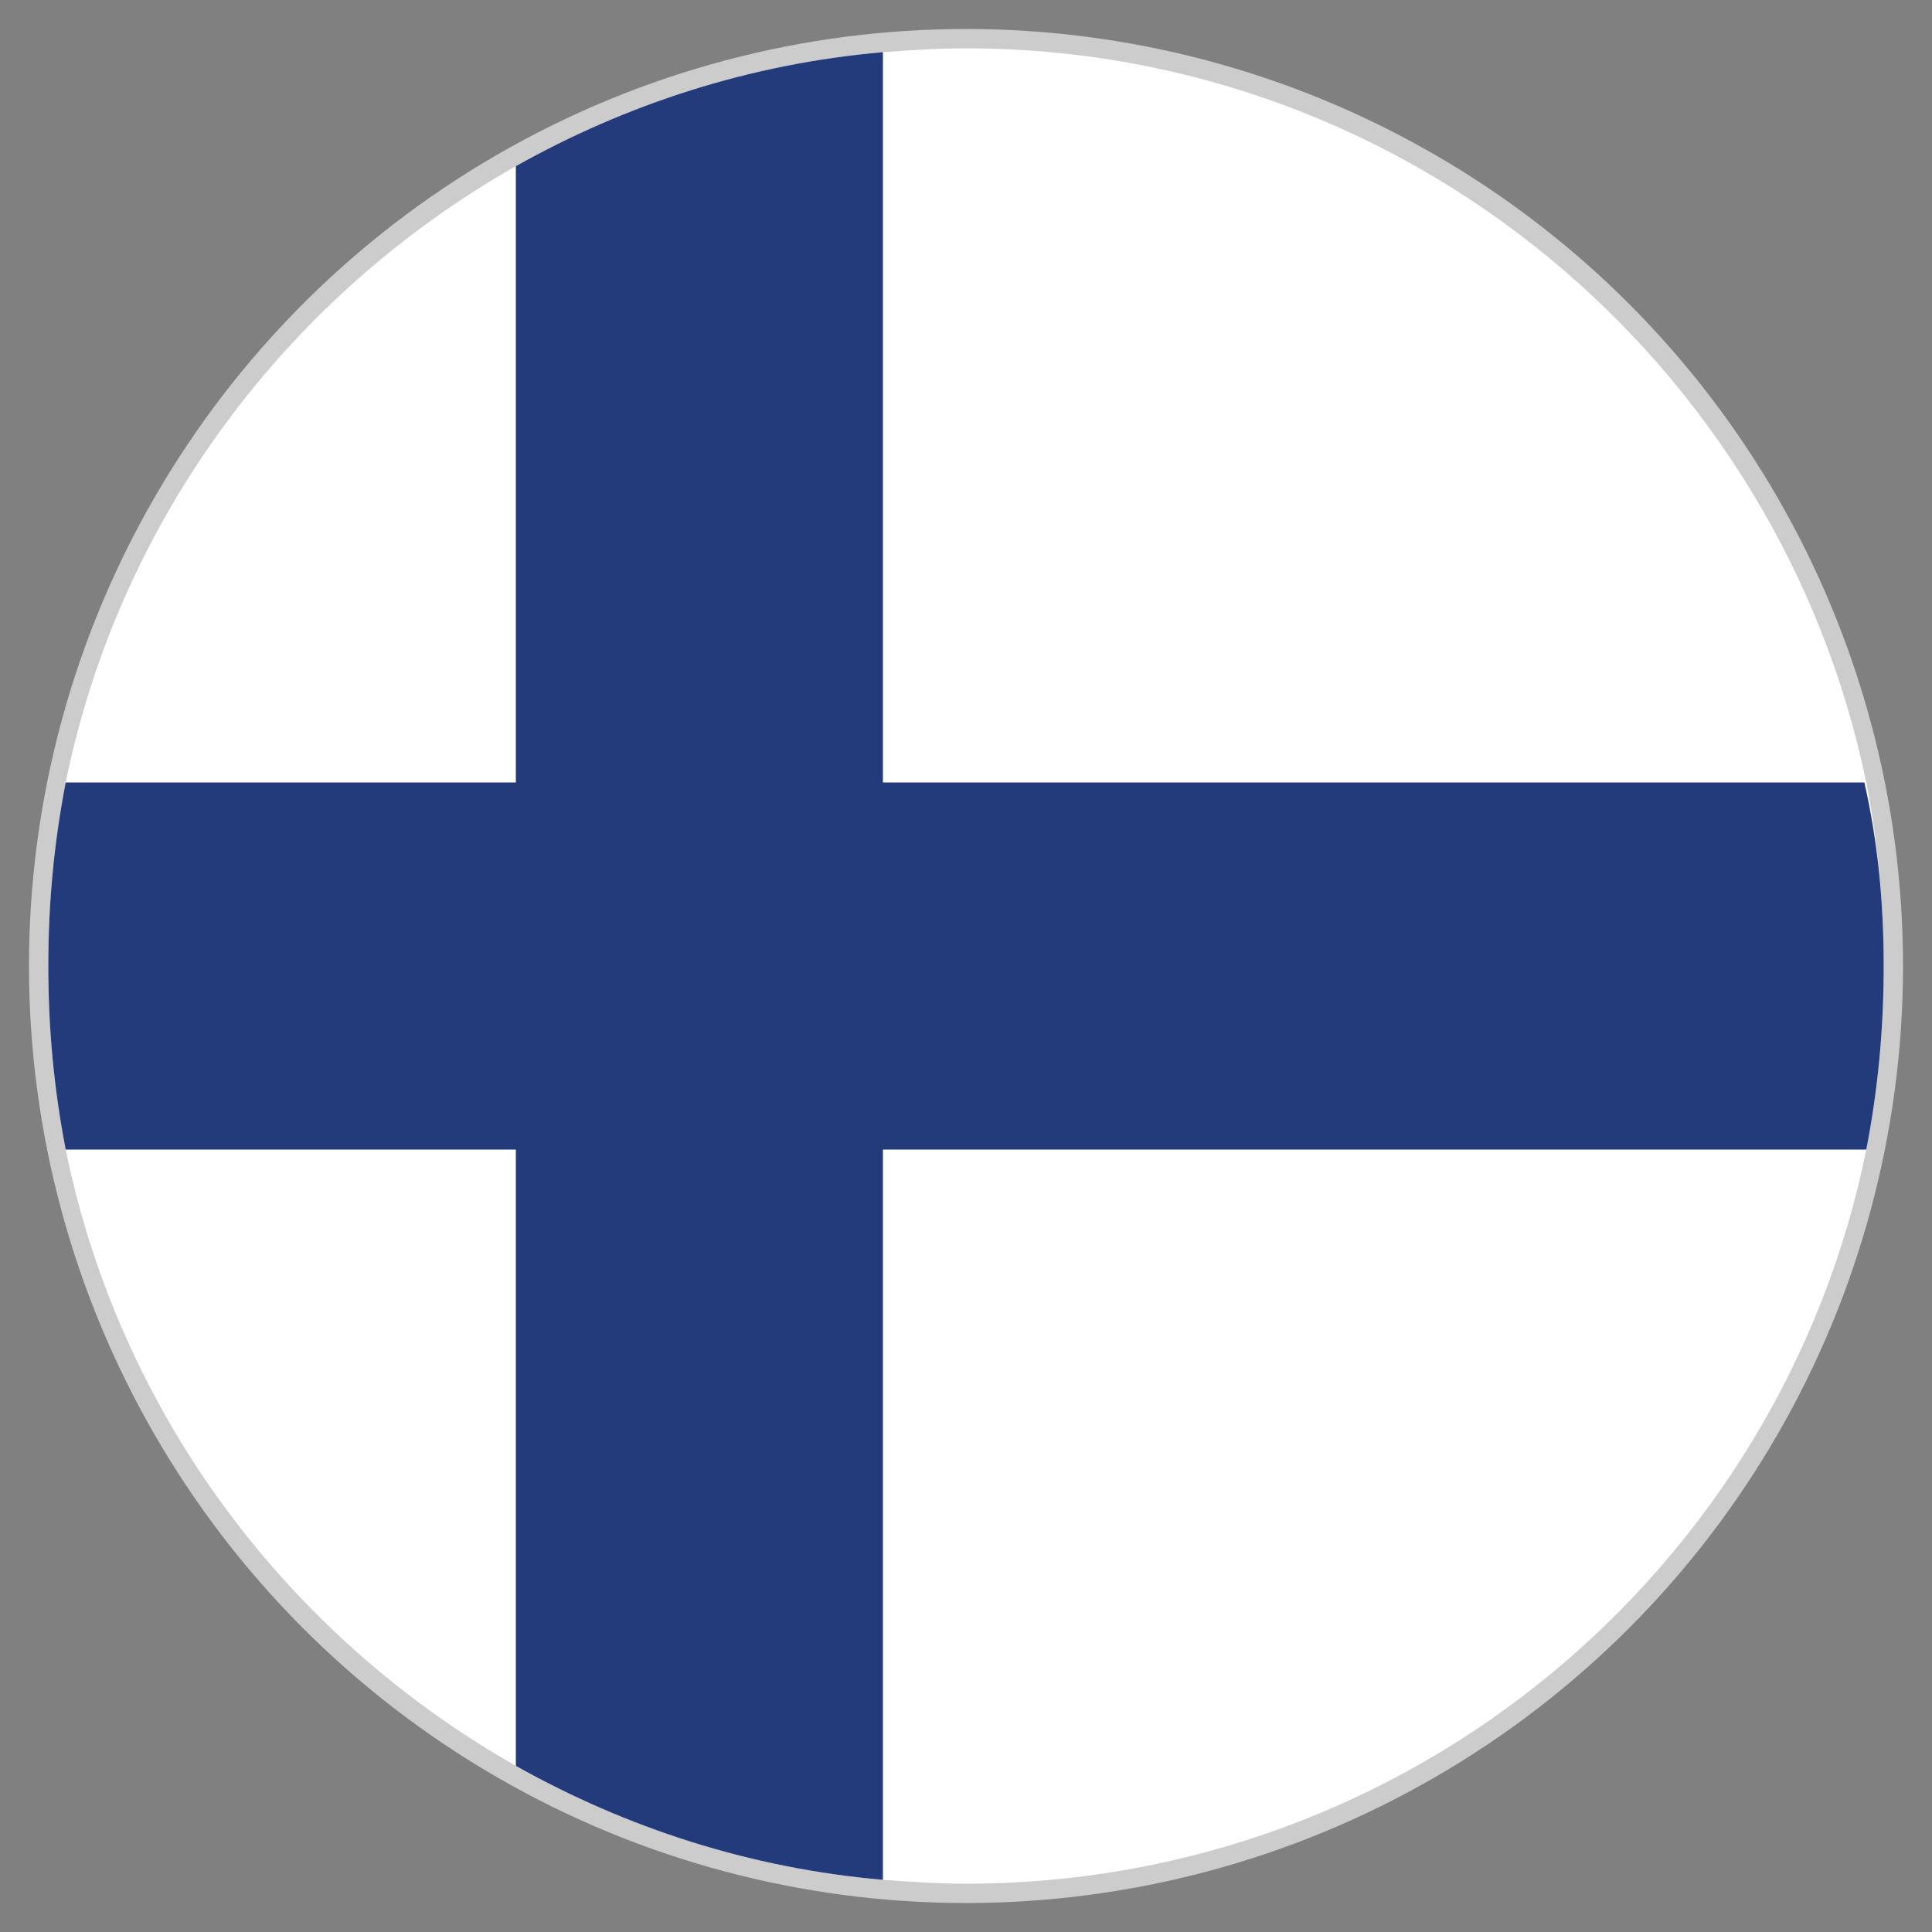 <?xml version="1.0" encoding="UTF-8" standalone="no"?>
<!DOCTYPE svg PUBLIC "-//W3C//DTD SVG 1.1//EN" "http://www.w3.org/Graphics/SVG/1.1/DTD/svg11.dtd">
<svg width="100%" height="100%" viewBox="0 0 100 100" version="1.1" xmlns="http://www.w3.org/2000/svg" xmlns:xlink="http://www.w3.org/1999/xlink" xml:space="preserve" xmlns:serif="http://www.serif.com/" style="fill-rule:evenodd;clip-rule:evenodd;stroke-linejoin:round;stroke-miterlimit:2;">
    <rect x="0" y="0" width="100" height="100" fill="#808080" stroke="none"/>
    <circle id="Ebene_2" cx="50" cy="50" r="48.5" style="fill:rgb(204,204,204);"/>
    <g id="Ebene_1">
        <g id="XMLID_5549_">
            <path id="XMLID_5551_" d="M97.5,50C97.5,53.3 97.2,56.4 96.6,59.5C92.2,81.2 73,97.5 50,97.5C48.6,97.5 47.1,97.4 45.7,97.3C38.8,96.7 32.4,94.6 26.7,91.4C14.9,84.7 6.2,73.2 3.4,59.5C2.8,56.4 2.5,53.3 2.5,50C2.5,46.7 2.8,43.6 3.4,40.5C6.2,26.8 14.9,15.3 26.7,8.6C32.4,5.4 38.8,3.3 45.7,2.7C47.1,2.6 48.5,2.5 50,2.5C72.9,2.5 92.1,18.8 96.6,40.5C97.2,43.6 97.5,46.7 97.5,50Z" style="fill:white;fill-rule:nonzero;"/>
            <path id="XMLID_5550_" d="M97.5,50C97.5,53.3 97.2,56.4 96.6,59.5L45.7,59.5L45.7,97.3C38.8,96.7 32.4,94.6 26.7,91.4L26.7,59.5L3.4,59.5C2.8,56.4 2.5,53.3 2.5,50C2.5,46.7 2.8,43.6 3.4,40.5L26.7,40.5L26.7,8.6C32.4,5.4 38.8,3.3 45.7,2.7L45.7,40.5L96.5,40.5C97.2,43.6 97.5,46.7 97.5,50Z" style="fill:rgb(35,59,123);fill-rule:nonzero;"/>
        </g>
    </g>
</svg>
